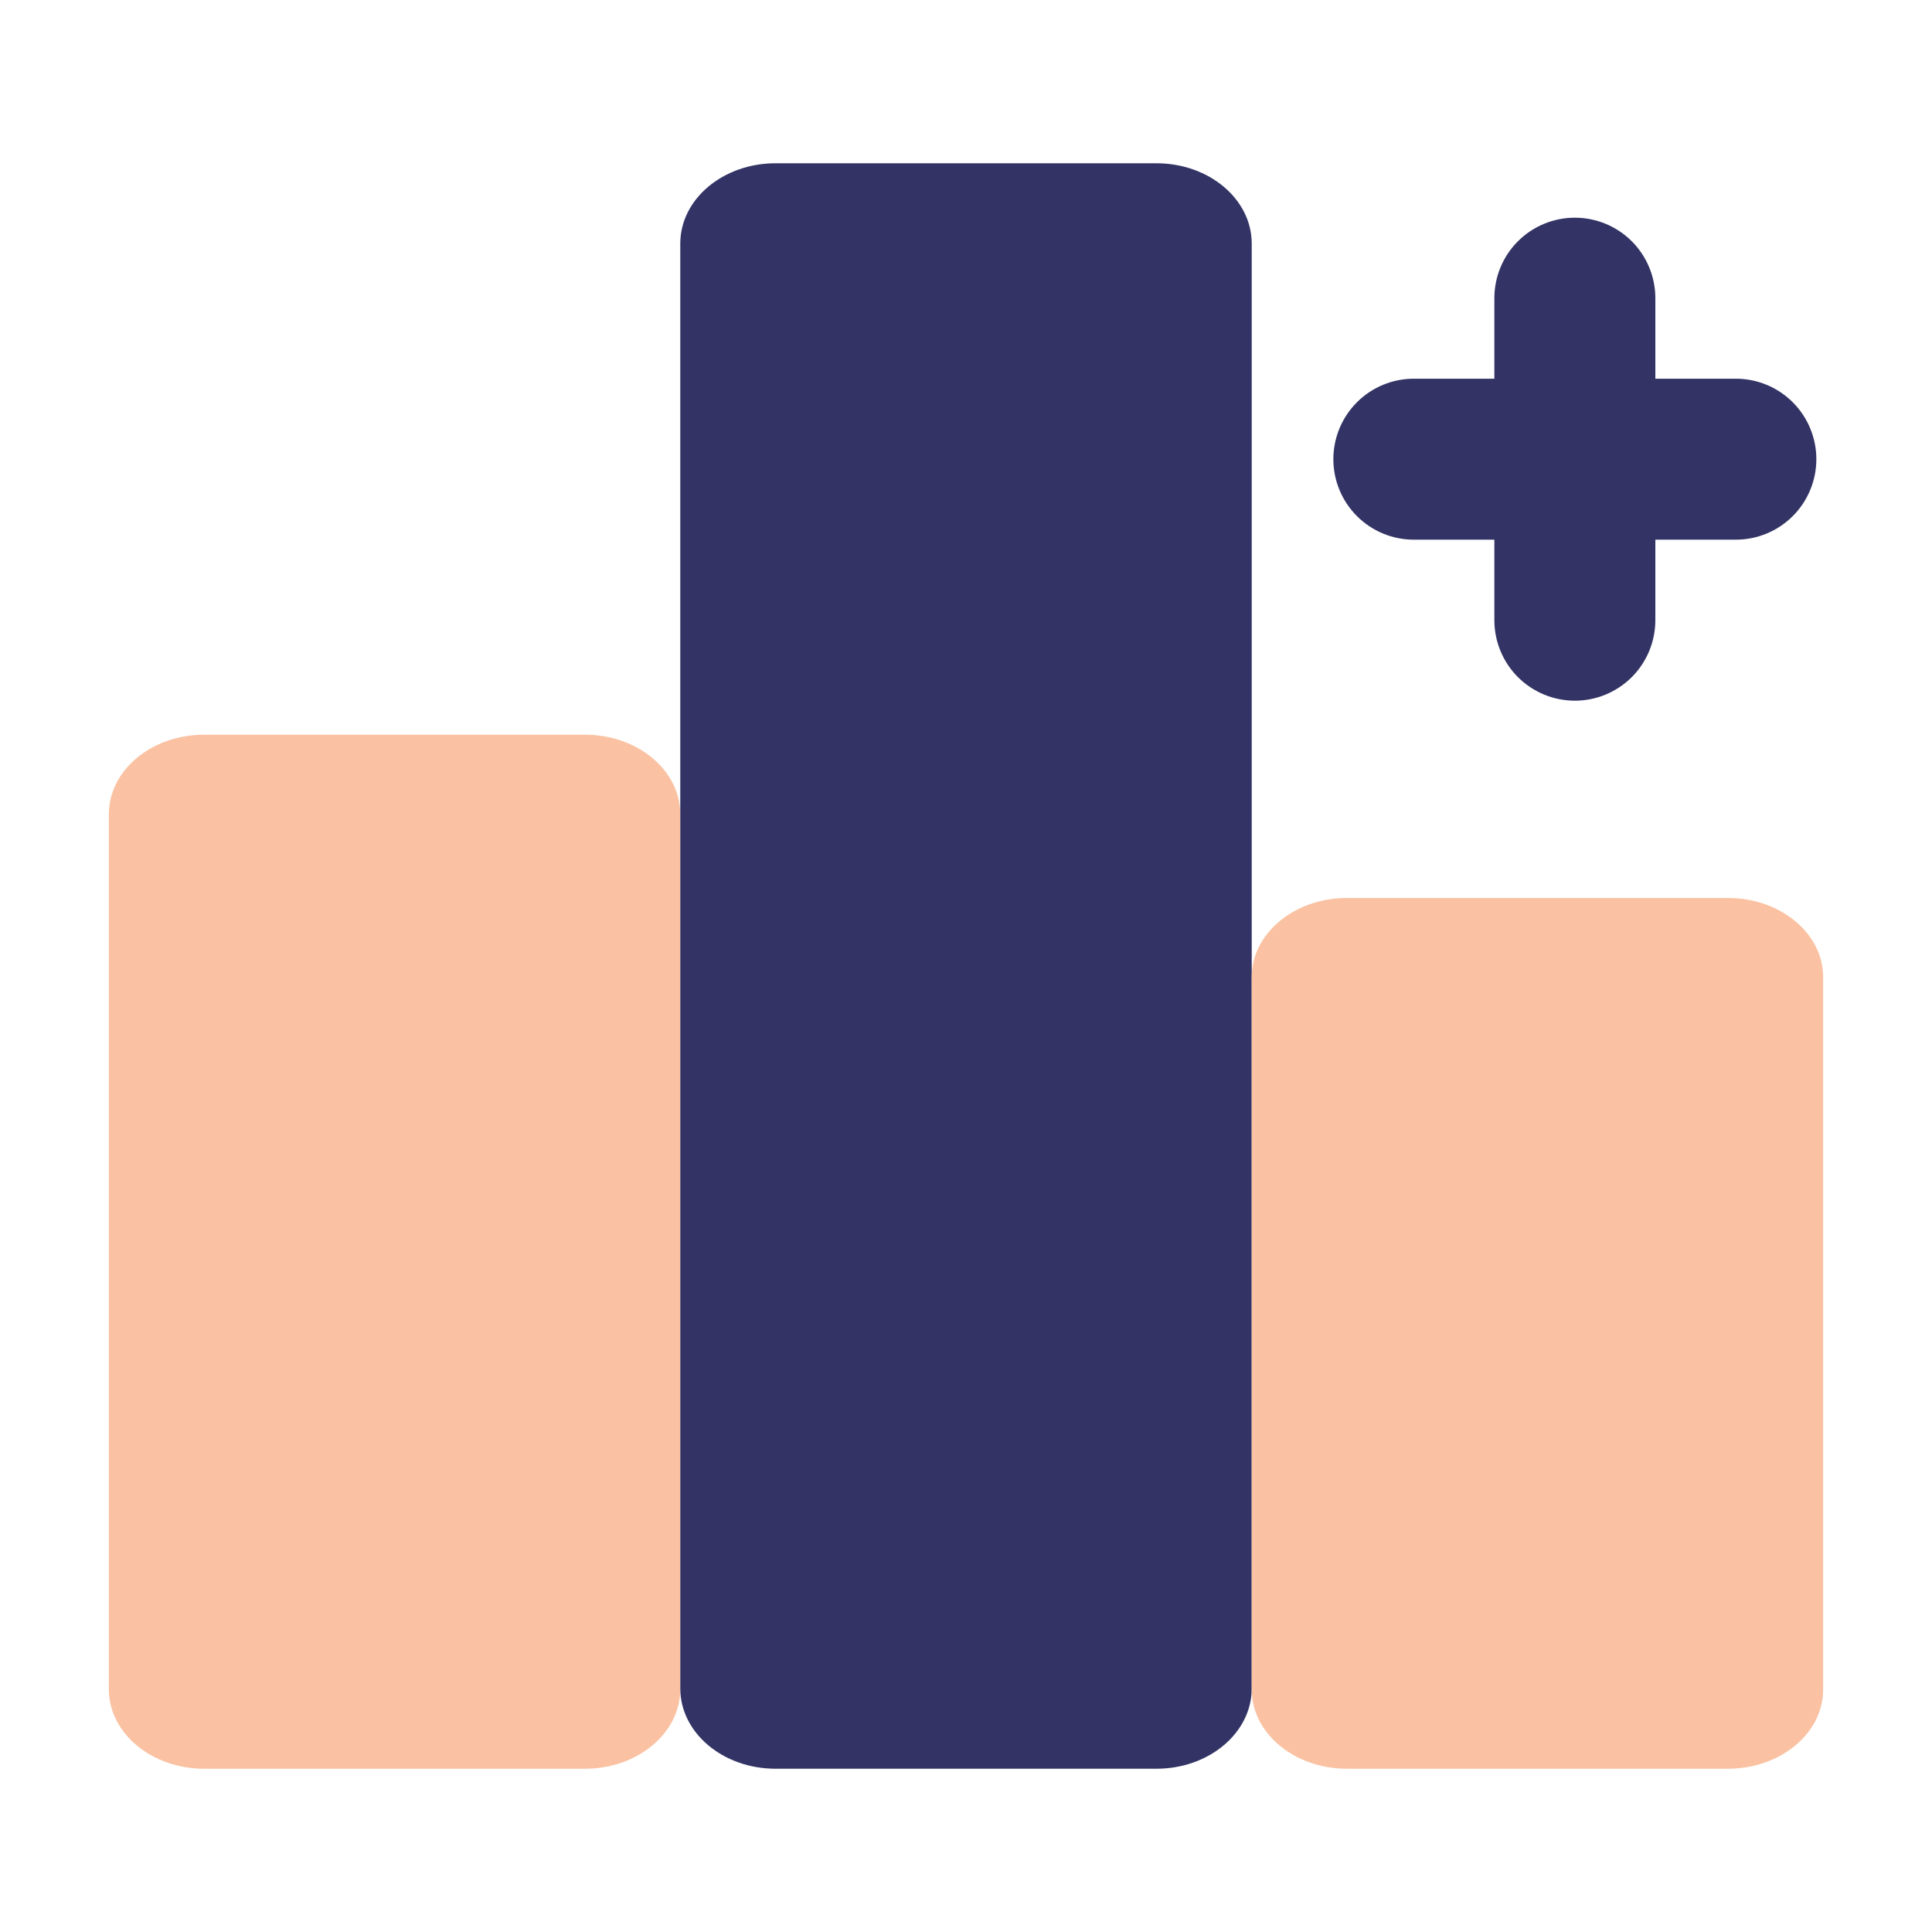 <svg xmlns="http://www.w3.org/2000/svg" width="71" height="71" viewBox="0 0 71 71" fill="none"><path d="M63.792 13.917H60.833V10.958C60.833 10.174 60.522 9.421 59.967 8.866C59.412 8.312 58.66 8 57.875 8C57.09 8 56.338 8.312 55.783 8.866C55.228 9.421 54.917 10.174 54.917 10.958V13.917H51.958C51.174 13.917 50.421 14.228 49.867 14.783C49.312 15.338 49 16.09 49 16.875C49 17.66 49.312 18.412 49.867 18.967C50.421 19.522 51.174 19.833 51.958 19.833H54.917V22.792C54.917 23.576 55.228 24.329 55.783 24.884C56.338 25.438 57.09 25.75 57.875 25.75C58.66 25.75 59.412 25.438 59.967 24.884C60.522 24.329 60.833 23.576 60.833 22.792V19.833H63.792C64.576 19.833 65.329 19.522 65.883 18.967C66.438 18.412 66.75 17.66 66.75 16.875C66.75 16.09 66.438 15.338 65.883 14.783C65.329 14.228 64.576 13.917 63.792 13.917Z" fill="#333465"></path><path d="M21.5 27H7.5C5.567 27 4 28.309 4 29.923V62.077C4 63.691 5.567 65 7.5 65H21.5C23.433 65 25 63.691 25 62.077V29.923C25 28.309 23.433 27 21.5 27Z" fill="#FAC2A2"></path><path d="M42.5 6H28.5C26.567 6 25 7.321 25 8.95V62.05C25 63.679 26.567 65 28.5 65H42.5C44.433 65 46 63.679 46 62.05V8.95C46 7.321 44.433 6 42.5 6Z" fill="#333465"></path><path d="M63.5 33H49.5C47.567 33 46 34.302 46 35.909V62.091C46 63.698 47.567 65 49.5 65H63.5C65.433 65 67 63.698 67 62.091V35.909C67 34.302 65.433 33 63.5 33Z" fill="#FAC2A2"></path></svg>